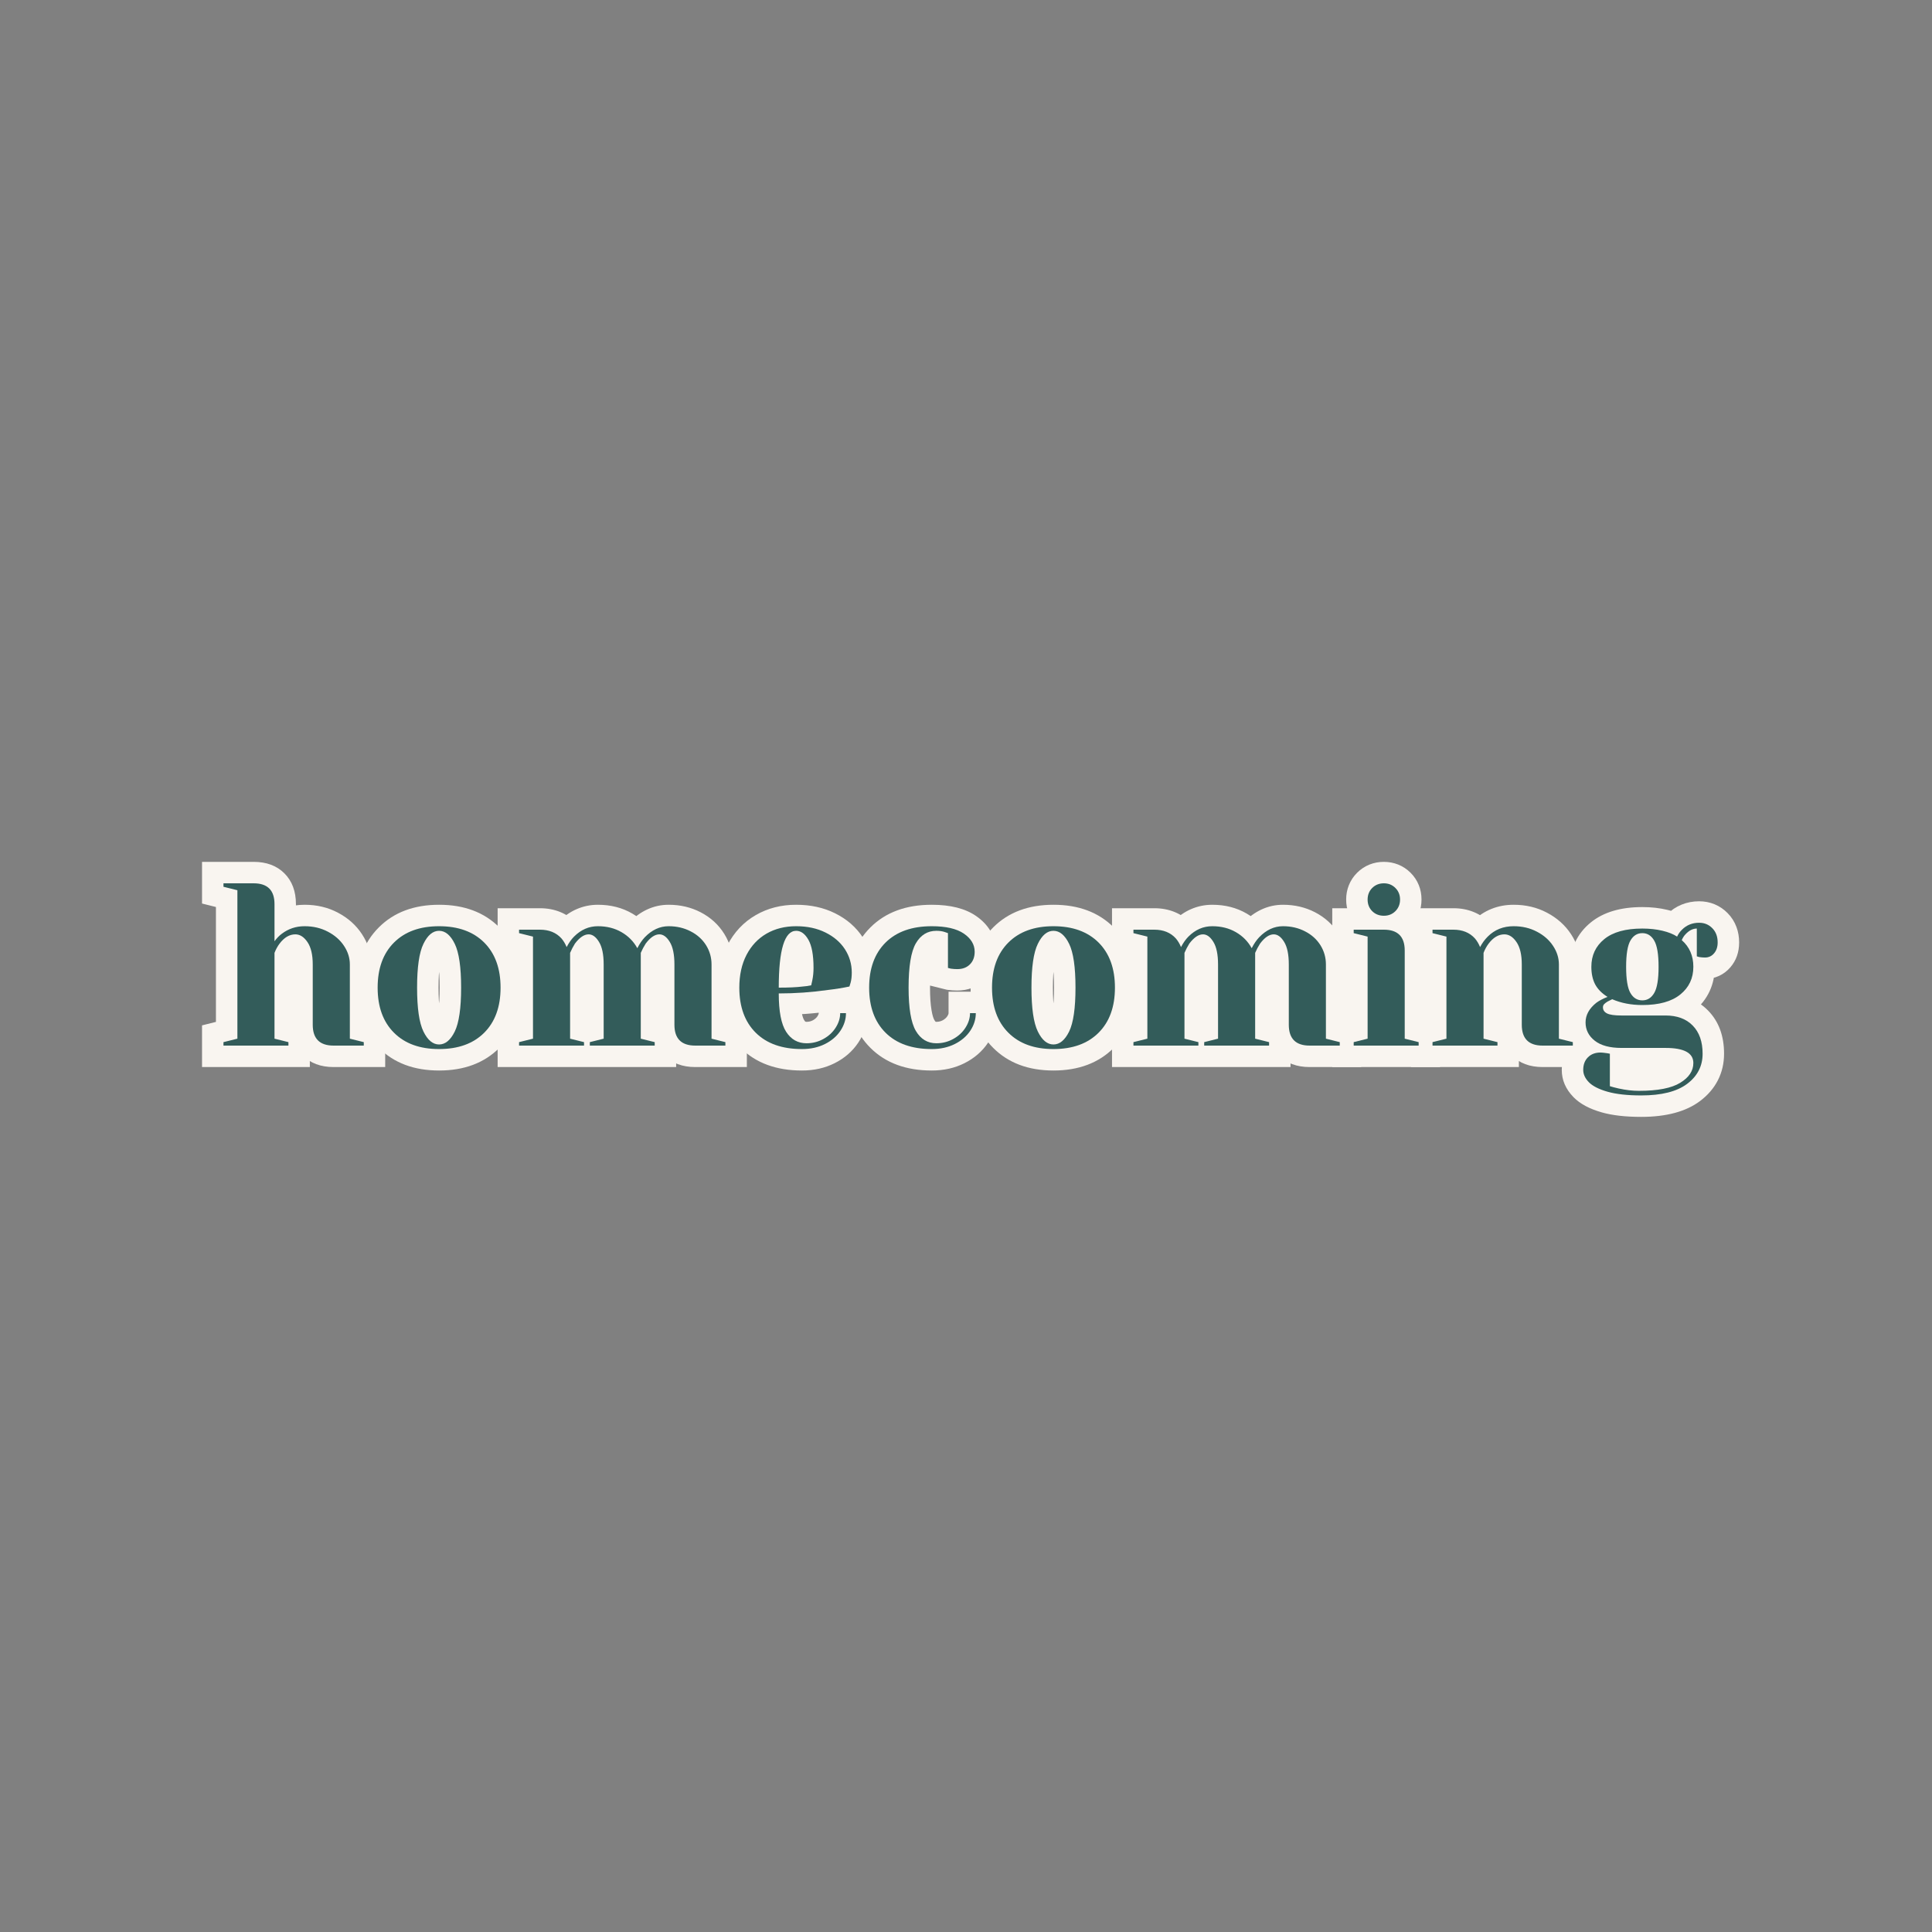 <svg xmlns="http://www.w3.org/2000/svg" xmlns:xlink="http://www.w3.org/1999/xlink" width="500" zoomAndPan="magnify" viewBox="0 0 375 375" height="500" preserveAspectRatio="xMidYMid meet" version="1.0"><rect x="0" y="0" width="375" height="375" fill="#808080" stroke="none"/><defs><g/></defs><g fill="#f9f5f0" fill-opacity="1"><g transform="translate(41.578, 202.95)"><g><path d="M 0.789 -4.715 L 3.492 -5.387 L 4.5 -1.352 L 0.336 -1.352 L 0.336 -30.148 L 4.5 -30.148 L 3.492 -26.113 L -2.363 -27.574 L -2.363 -35.664 L 7.648 -35.664 C 10.148 -35.664 12.145 -34.918 13.629 -33.43 C 15.117 -31.941 15.863 -29.949 15.863 -27.449 L 15.863 -20.25 L 11.699 -20.25 L 8.371 -22.746 C 9.059 -23.664 9.801 -24.422 10.598 -25.02 C 12.609 -26.566 14.93 -27.336 17.551 -27.336 C 19.918 -27.336 22.074 -26.824 24.016 -25.797 C 25.98 -24.762 27.535 -23.375 28.676 -21.637 C 29.883 -19.805 30.488 -17.84 30.488 -15.75 L 30.488 -1.352 L 26.324 -1.352 L 27.336 -5.387 L 33.188 -3.926 L 33.188 4.164 L 23.176 4.164 C 20.676 4.164 18.684 3.418 17.195 1.93 C 15.707 0.441 14.961 -1.551 14.961 -4.051 L 14.961 -15.75 C 14.961 -16.375 14.914 -16.895 14.816 -17.309 C 14.766 -17.535 14.711 -17.691 14.656 -17.773 C 14.629 -17.816 14.605 -17.844 14.598 -17.855 C 14.641 -17.809 14.699 -17.762 14.777 -17.715 C 15.066 -17.531 15.391 -17.438 15.75 -17.438 C 15.938 -17.438 16.098 -17.48 16.242 -17.562 C 16.254 -17.57 16.262 -17.574 16.266 -17.578 C 16.258 -17.574 16.25 -17.562 16.234 -17.551 C 16.172 -17.492 16.102 -17.41 16.02 -17.301 C 15.852 -17.082 15.703 -16.809 15.578 -16.484 L 11.699 -18 L 15.863 -18 L 15.863 -1.352 L 11.699 -1.352 L 12.711 -5.387 L 18.562 -3.926 L 18.562 4.164 L -2.363 4.164 L -2.363 -3.926 Z M 2.809 3.363 L 1.801 -0.676 L 5.961 -0.676 L 5.961 0 L 1.801 0 L 1.801 -4.164 L 14.398 -4.164 L 14.398 0 L 10.238 0 L 10.238 -0.676 L 14.398 -0.676 L 13.391 3.363 L 7.539 1.898 L 7.539 -18.785 L 7.824 -19.516 C 8.234 -20.57 8.75 -21.496 9.359 -22.297 C 10.145 -23.344 11.031 -24.156 12.02 -24.738 C 13.18 -25.422 14.426 -25.762 15.75 -25.762 C 17.012 -25.762 18.18 -25.418 19.254 -24.73 C 20.137 -24.168 20.906 -23.398 21.566 -22.414 C 22.715 -20.707 23.289 -18.484 23.289 -15.75 L 23.289 -4.051 C 23.289 -3.824 23.301 -3.672 23.328 -3.594 C 23.289 -3.711 23.207 -3.832 23.082 -3.957 C 22.957 -4.082 22.836 -4.164 22.719 -4.203 C 22.797 -4.176 22.949 -4.164 23.176 -4.164 L 29.023 -4.164 L 29.023 0 L 24.863 0 L 24.863 -0.676 L 29.023 -0.676 L 28.016 3.363 L 22.164 1.898 L 22.164 -15.75 C 22.164 -16.18 22.016 -16.617 21.723 -17.062 C 21.363 -17.605 20.832 -18.066 20.129 -18.438 C 19.402 -18.82 18.543 -19.012 17.551 -19.012 C 16.812 -19.012 16.16 -18.797 15.594 -18.359 C 15.43 -18.238 15.242 -18.035 15.031 -17.754 L 7.539 -7.762 L 7.539 -27.449 C 7.539 -27.676 7.523 -27.828 7.496 -27.906 C 7.535 -27.789 7.617 -27.668 7.746 -27.543 C 7.871 -27.418 7.992 -27.336 8.105 -27.297 C 8.027 -27.324 7.875 -27.336 7.648 -27.336 L 1.801 -27.336 L 1.801 -31.5 L 5.961 -31.5 L 5.961 -30.824 L 1.801 -30.824 L 2.809 -34.863 L 8.664 -33.398 L 8.664 1.898 Z M 2.809 3.363 "/></g></g></g><g fill="#f9f5f0" fill-opacity="1"><g transform="translate(71.503, 202.95)"><g><path d="M 13.727 4.836 C 8.855 4.836 4.957 3.375 2.027 0.445 C -0.898 -2.48 -2.363 -6.379 -2.363 -11.25 C -2.363 -16.121 -0.898 -20.02 2.027 -22.945 C 4.957 -25.875 8.855 -27.336 13.727 -27.336 C 18.594 -27.336 22.492 -25.875 25.422 -22.945 C 28.348 -20.02 29.812 -16.121 29.812 -11.25 C 29.812 -6.379 28.348 -2.48 25.422 0.445 C 22.492 3.375 18.594 4.836 13.727 4.836 Z M 13.727 -3.488 C 16.297 -3.488 18.23 -4.137 19.535 -5.441 C 20.836 -6.742 21.488 -8.68 21.488 -11.25 C 21.488 -13.82 20.836 -15.758 19.535 -17.059 C 18.23 -18.363 16.297 -19.012 13.727 -19.012 C 11.156 -19.012 9.219 -18.363 7.914 -17.059 C 6.613 -15.758 5.961 -13.82 5.961 -11.25 C 5.961 -8.68 6.613 -6.742 7.914 -5.441 C 9.219 -4.137 11.156 -3.488 13.727 -3.488 Z M 13.727 -4.387 C 13.324 -4.387 12.992 -4.277 12.727 -4.059 C 12.711 -4.043 12.699 -4.035 12.691 -4.027 C 12.707 -4.043 12.723 -4.066 12.746 -4.094 C 12.832 -4.215 12.926 -4.375 13.027 -4.578 C 13.246 -5.027 13.43 -5.746 13.57 -6.73 C 13.75 -7.949 13.836 -9.457 13.836 -11.25 C 13.836 -13.043 13.75 -14.551 13.57 -15.77 C 13.43 -16.754 13.246 -17.473 13.027 -17.922 C 12.926 -18.125 12.832 -18.285 12.746 -18.406 C 12.723 -18.434 12.707 -18.457 12.691 -18.473 C 12.699 -18.465 12.711 -18.457 12.727 -18.441 C 12.992 -18.223 13.324 -18.113 13.727 -18.113 C 14.125 -18.113 14.461 -18.223 14.723 -18.441 C 14.742 -18.457 14.754 -18.465 14.758 -18.473 C 14.746 -18.457 14.727 -18.434 14.703 -18.406 C 14.617 -18.285 14.523 -18.125 14.422 -17.922 C 14.203 -17.473 14.023 -16.754 13.879 -15.77 C 13.703 -14.551 13.613 -13.043 13.613 -11.25 C 13.613 -9.457 13.703 -7.949 13.879 -6.73 C 14.023 -5.746 14.203 -5.027 14.422 -4.578 C 14.523 -4.375 14.617 -4.215 14.703 -4.094 C 14.727 -4.066 14.746 -4.043 14.758 -4.027 C 14.754 -4.035 14.742 -4.043 14.723 -4.059 C 14.461 -4.277 14.125 -4.387 13.727 -4.387 Z M 13.727 3.938 C 12.125 3.938 10.684 3.406 9.406 2.348 C 8.445 1.551 7.625 0.465 6.953 -0.91 C 5.844 -3.168 5.289 -6.617 5.289 -11.25 C 5.289 -15.883 5.844 -19.332 6.953 -21.59 C 7.625 -22.965 8.445 -24.051 9.406 -24.848 C 10.684 -25.906 12.125 -26.438 13.727 -26.438 C 15.328 -26.438 16.766 -25.906 18.043 -24.848 C 19.004 -24.051 19.824 -22.965 20.5 -21.59 C 21.609 -19.332 22.164 -15.883 22.164 -11.25 C 22.164 -6.617 21.609 -3.168 20.5 -0.91 C 19.824 0.465 19.004 1.551 18.043 2.348 C 16.766 3.406 15.328 3.938 13.727 3.938 Z M 13.727 3.938 "/></g></g></g><g fill="#f9f5f0" fill-opacity="1"><g transform="translate(98.953, 202.95)"><g><path d="M 0.789 -4.715 L 3.492 -5.387 L 4.5 -1.352 L 0.336 -1.352 L 0.336 -21.148 L 4.5 -21.148 L 3.492 -17.113 L -2.363 -18.574 L -2.363 -26.664 L 5.852 -26.664 C 7.281 -26.664 8.598 -26.418 9.797 -25.926 C 11.086 -25.398 12.199 -24.613 13.137 -23.566 C 13.855 -22.738 14.434 -21.781 14.879 -20.699 L 11.023 -19.125 L 7.355 -21.09 C 8 -22.293 8.723 -23.293 9.523 -24.094 C 10.566 -25.141 11.715 -25.938 12.969 -26.484 C 14.273 -27.051 15.648 -27.336 17.102 -27.336 C 19.586 -27.336 21.812 -26.77 23.777 -25.629 C 25.77 -24.473 27.312 -22.895 28.402 -20.895 L 24.75 -18.898 L 21.055 -20.812 C 21.684 -22.027 22.387 -23.051 23.164 -23.875 C 24.227 -24.984 25.383 -25.828 26.625 -26.406 C 27.957 -27.027 29.355 -27.336 30.824 -27.336 C 33.09 -27.336 35.16 -26.852 37.035 -25.883 C 38.992 -24.867 40.523 -23.465 41.633 -21.676 C 42.754 -19.863 43.312 -17.891 43.312 -15.75 L 43.312 -1.352 L 39.148 -1.352 L 40.16 -5.387 L 46.012 -3.926 L 46.012 4.164 L 36 4.164 C 33.5 4.164 31.508 3.418 30.02 1.93 C 28.531 0.441 27.789 -1.551 27.789 -4.051 L 27.789 -15.75 C 27.789 -16.441 27.742 -17.02 27.648 -17.473 C 27.598 -17.723 27.547 -17.887 27.504 -17.957 C 27.477 -18.004 27.457 -18.031 27.449 -18.043 C 27.496 -17.984 27.566 -17.926 27.656 -17.859 C 28.047 -17.578 28.504 -17.438 29.023 -17.438 C 29.441 -17.438 29.781 -17.527 30.043 -17.703 C 30.055 -17.711 30.059 -17.715 30.062 -17.715 C 30.043 -17.703 30.023 -17.68 29.996 -17.656 C 29.91 -17.566 29.809 -17.449 29.699 -17.301 L 26.371 -19.801 L 29.891 -17.578 C 29.648 -17.195 29.434 -16.789 29.25 -16.359 L 25.426 -18 L 29.586 -18 L 29.586 -1.352 L 25.426 -1.352 L 26.434 -5.387 L 32.289 -3.926 L 32.289 4.164 L 11.363 4.164 L 11.363 -3.926 L 17.215 -5.387 L 18.227 -1.352 L 14.062 -1.352 L 14.062 -15.75 C 14.062 -16.441 14.016 -17.02 13.922 -17.473 C 13.871 -17.723 13.824 -17.887 13.781 -17.957 C 13.75 -18.004 13.73 -18.031 13.723 -18.043 C 13.773 -17.984 13.844 -17.926 13.93 -17.859 C 14.32 -17.578 14.777 -17.438 15.301 -17.438 C 15.719 -17.438 16.059 -17.527 16.32 -17.703 C 16.328 -17.711 16.336 -17.715 16.336 -17.715 C 16.32 -17.703 16.297 -17.68 16.273 -17.656 C 16.184 -17.566 16.086 -17.449 15.977 -17.301 L 12.645 -19.801 L 16.164 -17.578 C 15.922 -17.195 15.711 -16.789 15.527 -16.359 L 11.699 -18 L 15.863 -18 L 15.863 -1.352 L 11.699 -1.352 L 12.711 -5.387 L 18.562 -3.926 L 18.562 4.164 L -2.363 4.164 L -2.363 -3.926 Z M 2.809 3.363 L 1.801 -0.676 L 5.961 -0.676 L 5.961 0 L 1.801 0 L 1.801 -4.164 L 14.398 -4.164 L 14.398 0 L 10.238 0 L 10.238 -0.676 L 14.398 -0.676 L 13.391 3.363 L 7.539 1.898 L 7.539 -18.855 L 7.875 -19.641 C 8.23 -20.473 8.648 -21.266 9.125 -22.023 L 9.215 -22.164 L 9.316 -22.297 C 11.047 -24.609 13.043 -25.762 15.301 -25.762 C 16.574 -25.762 17.742 -25.379 18.805 -24.609 C 19.594 -24.043 20.281 -23.277 20.871 -22.32 C 21.883 -20.676 22.387 -18.484 22.387 -15.75 L 22.387 1.898 L 16.535 3.363 L 15.523 -0.676 L 19.688 -0.676 L 19.688 0 L 15.523 0 L 15.523 -4.164 L 28.125 -4.164 L 28.125 0 L 23.961 0 L 23.961 -0.676 L 28.125 -0.676 L 27.117 3.363 L 21.262 1.898 L 21.262 -18.855 L 21.598 -19.641 C 21.957 -20.473 22.371 -21.266 22.852 -22.023 L 22.941 -22.164 L 23.039 -22.297 C 24.773 -24.609 26.766 -25.762 29.023 -25.762 C 30.297 -25.762 31.465 -25.379 32.531 -24.609 C 33.316 -24.043 34.004 -23.277 34.594 -22.32 C 35.605 -20.676 36.113 -18.484 36.113 -15.75 L 36.113 -4.051 C 36.113 -3.824 36.125 -3.672 36.152 -3.594 C 36.113 -3.711 36.031 -3.832 35.906 -3.957 C 35.781 -4.082 35.66 -4.164 35.543 -4.203 C 35.625 -4.176 35.773 -4.164 36 -4.164 L 41.852 -4.164 L 41.852 0 L 37.688 0 L 37.688 -0.676 L 41.852 -0.676 L 40.84 3.363 L 34.988 1.898 L 34.988 -15.75 C 34.988 -16.312 34.844 -16.828 34.551 -17.297 C 34.25 -17.785 33.805 -18.18 33.207 -18.488 C 32.535 -18.836 31.738 -19.012 30.824 -19.012 C 30.301 -19.012 29.762 -18.727 29.215 -18.156 C 28.973 -17.902 28.719 -17.512 28.445 -16.988 L 24.848 -10.027 L 21.098 -16.906 C 20.746 -17.543 20.25 -18.051 19.602 -18.426 C 18.93 -18.816 18.094 -19.012 17.102 -19.012 C 16.809 -19.012 16.543 -18.961 16.301 -18.855 C 16.012 -18.727 15.711 -18.512 15.41 -18.207 C 15.188 -17.988 14.949 -17.637 14.695 -17.16 L 10.52 -9.367 L 7.172 -17.551 C 7.074 -17.785 6.996 -17.941 6.934 -18.016 C 6.848 -18.109 6.754 -18.176 6.648 -18.219 C 6.457 -18.297 6.191 -18.336 5.852 -18.336 L 1.801 -18.336 L 1.801 -22.5 L 5.961 -22.5 L 5.961 -21.824 L 1.801 -21.824 L 2.809 -25.863 L 8.664 -24.398 L 8.664 1.898 Z M 2.809 3.363 "/></g></g></g><g fill="#f9f5f0" fill-opacity="1"><g transform="translate(141.703, 202.95)"><g><path d="M 13.949 4.836 C 8.965 4.836 5.004 3.379 2.062 0.457 C -0.887 -2.473 -2.363 -6.375 -2.363 -11.25 C -2.363 -14.355 -1.742 -17.105 -0.504 -19.504 C 0.801 -22.027 2.637 -23.973 5.008 -25.34 C 7.316 -26.672 9.922 -27.336 12.824 -27.336 C 15.633 -27.336 18.148 -26.789 20.367 -25.691 C 22.684 -24.543 24.492 -22.965 25.789 -20.961 C 27.121 -18.906 27.789 -16.645 27.789 -14.176 C 27.789 -13.047 27.66 -12.031 27.41 -11.125 L 26.465 -7.91 L 24.027 -7.402 C 22.621 -7.105 21.105 -6.863 19.484 -6.668 L 18.988 -10.801 L 19.578 -6.68 C 16.234 -6.203 12.855 -5.961 9.449 -5.961 L 9.449 -10.125 L 13.613 -10.125 C 13.613 -8.652 13.707 -7.422 13.898 -6.441 C 14.035 -5.73 14.199 -5.227 14.387 -4.938 C 14.492 -4.77 14.578 -4.668 14.641 -4.637 C 14.668 -4.621 14.738 -4.613 14.852 -4.613 C 15.305 -4.613 15.723 -4.719 16.102 -4.926 C 16.488 -5.141 16.785 -5.41 16.992 -5.73 C 17.137 -5.961 17.211 -6.152 17.211 -6.301 L 17.211 -10.461 L 26.664 -10.461 L 26.664 -6.301 C 26.664 -4.262 26.07 -2.352 24.883 -0.57 C 23.754 1.121 22.215 2.457 20.266 3.43 C 18.391 4.367 16.285 4.836 13.949 4.836 Z M 13.949 -3.488 C 14.977 -3.488 15.84 -3.664 16.543 -4.016 C 17.176 -4.332 17.645 -4.723 17.957 -5.188 C 18.211 -5.57 18.336 -5.941 18.336 -6.301 L 22.5 -6.301 L 22.5 -2.137 L 21.375 -2.137 L 21.375 -6.301 L 25.539 -6.301 C 25.539 -4.527 25.027 -2.844 24.004 -1.246 C 23.039 0.262 21.746 1.465 20.125 2.359 C 18.492 3.262 16.734 3.711 14.852 3.711 C 13.281 3.711 11.852 3.348 10.559 2.621 C 9.301 1.914 8.246 0.902 7.395 -0.418 C 6.621 -1.613 6.066 -3.094 5.723 -4.863 C 5.434 -6.363 5.289 -8.121 5.289 -10.125 L 5.289 -14.289 L 9.449 -14.289 C 12.461 -14.289 15.445 -14.5 18.402 -14.922 L 18.449 -14.926 L 18.492 -14.934 C 19.875 -15.098 21.148 -15.305 22.32 -15.551 L 23.176 -11.477 L 19.18 -12.648 L 19.391 -13.355 C 19.438 -13.531 19.461 -13.805 19.461 -14.176 C 19.461 -15.004 19.242 -15.758 18.805 -16.434 C 18.336 -17.16 17.621 -17.758 16.668 -18.23 C 15.617 -18.75 14.336 -19.012 12.824 -19.012 C 11.406 -19.012 10.188 -18.719 9.168 -18.129 C 8.207 -17.574 7.449 -16.762 6.895 -15.684 C 6.273 -14.484 5.961 -13.004 5.961 -11.25 C 5.961 -8.684 6.617 -6.754 7.93 -5.453 C 9.246 -4.141 11.254 -3.488 13.949 -3.488 Z M 9.449 -15.414 C 11.195 -15.414 12.586 -15.477 13.613 -15.605 L 13.75 -15.621 L 13.887 -15.629 C 14.188 -15.648 14.523 -15.695 14.891 -15.773 L 15.75 -11.699 L 11.668 -12.516 C 11.707 -12.711 11.793 -13.086 11.922 -13.645 L 15.977 -12.691 L 11.895 -13.508 C 11.988 -13.988 12.039 -14.512 12.039 -15.074 C 12.039 -16.07 11.977 -16.902 11.855 -17.566 C 11.777 -18.012 11.691 -18.312 11.598 -18.477 C 11.555 -18.551 11.523 -18.598 11.504 -18.625 C 11.539 -18.578 11.598 -18.531 11.672 -18.473 C 12.004 -18.234 12.387 -18.113 12.824 -18.113 C 13.16 -18.113 13.484 -18.184 13.793 -18.332 C 14.047 -18.449 14.254 -18.594 14.414 -18.77 C 14.449 -18.809 14.477 -18.844 14.496 -18.875 C 14.496 -18.867 14.488 -18.855 14.477 -18.832 C 14.41 -18.703 14.344 -18.527 14.273 -18.301 C 13.832 -16.859 13.613 -14.508 13.613 -11.25 L 9.449 -11.25 Z M 9.449 -7.086 L 5.289 -7.086 L 5.289 -11.25 C 5.289 -15.34 5.629 -18.504 6.312 -20.738 C 6.777 -22.258 7.434 -23.48 8.281 -24.402 C 8.867 -25.035 9.527 -25.527 10.273 -25.875 C 11.078 -26.25 11.93 -26.438 12.824 -26.438 C 14.191 -26.438 15.438 -26.027 16.566 -25.211 C 17.445 -24.57 18.199 -23.703 18.824 -22.609 C 19.852 -20.812 20.363 -18.301 20.363 -15.074 C 20.363 -13.961 20.262 -12.895 20.059 -11.875 L 20.043 -11.805 L 20.027 -11.738 C 19.918 -11.273 19.852 -10.988 19.832 -10.883 L 19.293 -8.191 L 16.609 -7.625 C 15.836 -7.465 15.09 -7.363 14.375 -7.32 L 14.129 -11.477 L 14.645 -7.344 C 13.273 -7.172 11.543 -7.086 9.449 -7.086 Z M 9.449 -7.086 "/></g></g></g><g fill="#f9f5f0" fill-opacity="1"><g transform="translate(166.903, 202.95)"><g><path d="M 13.949 4.836 C 8.965 4.836 5.004 3.379 2.062 0.457 C -0.887 -2.473 -2.363 -6.375 -2.363 -11.25 C -2.363 -16.125 -0.887 -20.027 2.062 -22.957 C 5.004 -25.879 8.965 -27.336 13.949 -27.336 C 17.574 -27.336 20.438 -26.613 22.543 -25.164 C 23.738 -24.34 24.668 -23.375 25.328 -22.27 C 26.066 -21.027 26.438 -19.68 26.438 -18.227 C 26.438 -17.211 26.273 -16.262 25.941 -15.383 C 25.574 -14.41 25.027 -13.562 24.297 -12.828 C 23.562 -12.098 22.715 -11.551 21.742 -11.184 C 20.863 -10.852 19.914 -10.688 18.898 -10.688 C 18.281 -10.688 17.668 -10.73 17.051 -10.82 L 16.84 -10.852 L 12.938 -11.824 L 12.938 -21.824 L 17.102 -21.824 L 15.699 -17.906 L 15.07 -18.129 L 15.156 -18.098 C 15.074 -18.105 14.973 -18.113 14.852 -18.113 C 14.785 -18.113 14.738 -18.109 14.711 -18.102 C 14.719 -18.102 14.73 -18.109 14.738 -18.113 C 14.676 -18.074 14.582 -17.953 14.465 -17.746 C 14.25 -17.379 14.062 -16.73 13.91 -15.805 C 13.711 -14.594 13.613 -13.078 13.613 -11.25 C 13.613 -9.488 13.711 -8.023 13.91 -6.852 C 14.059 -5.957 14.242 -5.332 14.453 -4.969 C 14.57 -4.77 14.66 -4.652 14.727 -4.613 C 14.715 -4.621 14.707 -4.625 14.703 -4.625 C 14.734 -4.617 14.781 -4.613 14.852 -4.613 C 15.305 -4.613 15.723 -4.719 16.102 -4.926 C 16.488 -5.141 16.785 -5.41 16.992 -5.73 C 17.137 -5.961 17.211 -6.152 17.211 -6.301 L 17.211 -10.461 L 26.664 -10.461 L 26.664 -6.301 C 26.664 -4.262 26.07 -2.352 24.883 -0.57 C 23.754 1.121 22.215 2.457 20.266 3.43 C 18.391 4.367 16.285 4.836 13.949 4.836 Z M 13.949 -3.488 C 14.977 -3.488 15.84 -3.664 16.543 -4.016 C 17.176 -4.332 17.645 -4.723 17.957 -5.188 C 18.211 -5.57 18.336 -5.941 18.336 -6.301 L 22.5 -6.301 L 22.5 -2.137 L 21.375 -2.137 L 21.375 -6.301 L 25.539 -6.301 C 25.539 -4.527 25.027 -2.844 24.004 -1.246 C 23.039 0.262 21.746 1.465 20.125 2.359 C 18.492 3.262 16.734 3.711 14.852 3.711 C 13.223 3.711 11.746 3.312 10.418 2.512 C 9.156 1.746 8.109 0.66 7.281 -0.746 C 6.547 -1.988 6.02 -3.562 5.699 -5.465 C 5.426 -7.094 5.289 -9.023 5.289 -11.25 C 5.289 -13.531 5.426 -15.5 5.699 -17.16 C 6.016 -19.098 6.543 -20.691 7.273 -21.941 C 8.098 -23.359 9.141 -24.449 10.402 -25.223 C 11.734 -26.031 13.215 -26.438 14.852 -26.438 C 15.93 -26.438 16.938 -26.281 17.871 -25.969 L 21.262 -24.758 L 21.262 -15.074 L 17.102 -15.074 L 18.109 -19.113 L 18.648 -18.977 L 17.641 -14.941 L 18.23 -19.062 C 18.453 -19.027 18.676 -19.012 18.898 -19.012 C 18.918 -19.012 18.934 -19.012 18.945 -19.016 L 18.941 -19.012 C 18.902 -19.008 18.859 -18.996 18.812 -18.977 C 18.66 -18.918 18.527 -18.832 18.41 -18.715 C 18.293 -18.598 18.207 -18.465 18.148 -18.312 C 18.129 -18.266 18.117 -18.223 18.113 -18.184 L 18.109 -18.18 C 18.113 -18.191 18.113 -18.207 18.113 -18.227 C 18.113 -18.152 18.133 -18.078 18.176 -18.008 C 18.137 -18.07 18.02 -18.168 17.824 -18.305 C 17.559 -18.488 17.164 -18.637 16.641 -18.758 C 15.91 -18.93 15.012 -19.012 13.949 -19.012 C 11.254 -19.012 9.246 -18.359 7.93 -17.047 C 6.617 -15.746 5.961 -13.816 5.961 -11.25 C 5.961 -8.684 6.617 -6.754 7.93 -5.453 C 9.246 -4.141 11.254 -3.488 13.949 -3.488 Z M 13.949 -3.488 "/></g></g></g><g fill="#f9f5f0" fill-opacity="1"><g transform="translate(190.753, 202.95)"><g><path d="M 13.727 4.836 C 8.855 4.836 4.957 3.375 2.027 0.445 C -0.898 -2.48 -2.363 -6.379 -2.363 -11.25 C -2.363 -16.121 -0.898 -20.02 2.027 -22.945 C 4.957 -25.875 8.855 -27.336 13.727 -27.336 C 18.594 -27.336 22.492 -25.875 25.422 -22.945 C 28.348 -20.02 29.812 -16.121 29.812 -11.25 C 29.812 -6.379 28.348 -2.48 25.422 0.445 C 22.492 3.375 18.594 4.836 13.727 4.836 Z M 13.727 -3.488 C 16.297 -3.488 18.23 -4.137 19.535 -5.441 C 20.836 -6.742 21.488 -8.68 21.488 -11.25 C 21.488 -13.82 20.836 -15.758 19.535 -17.059 C 18.23 -18.363 16.297 -19.012 13.727 -19.012 C 11.156 -19.012 9.219 -18.363 7.914 -17.059 C 6.613 -15.758 5.961 -13.82 5.961 -11.25 C 5.961 -8.68 6.613 -6.742 7.914 -5.441 C 9.219 -4.137 11.156 -3.488 13.727 -3.488 Z M 13.727 -4.387 C 13.324 -4.387 12.992 -4.277 12.727 -4.059 C 12.711 -4.043 12.699 -4.035 12.691 -4.027 C 12.707 -4.043 12.723 -4.066 12.746 -4.094 C 12.832 -4.215 12.926 -4.375 13.027 -4.578 C 13.246 -5.027 13.43 -5.746 13.57 -6.73 C 13.75 -7.949 13.836 -9.457 13.836 -11.25 C 13.836 -13.043 13.75 -14.551 13.57 -15.77 C 13.43 -16.754 13.246 -17.473 13.027 -17.922 C 12.926 -18.125 12.832 -18.285 12.746 -18.406 C 12.723 -18.434 12.707 -18.457 12.691 -18.473 C 12.699 -18.465 12.711 -18.457 12.727 -18.441 C 12.992 -18.223 13.324 -18.113 13.727 -18.113 C 14.125 -18.113 14.461 -18.223 14.723 -18.441 C 14.742 -18.457 14.754 -18.465 14.758 -18.473 C 14.746 -18.457 14.727 -18.434 14.703 -18.406 C 14.617 -18.285 14.523 -18.125 14.422 -17.922 C 14.203 -17.473 14.023 -16.754 13.879 -15.77 C 13.703 -14.551 13.613 -13.043 13.613 -11.25 C 13.613 -9.457 13.703 -7.949 13.879 -6.73 C 14.023 -5.746 14.203 -5.027 14.422 -4.578 C 14.523 -4.375 14.617 -4.215 14.703 -4.094 C 14.727 -4.066 14.746 -4.043 14.758 -4.027 C 14.754 -4.035 14.742 -4.043 14.723 -4.059 C 14.461 -4.277 14.125 -4.387 13.727 -4.387 Z M 13.727 3.938 C 12.125 3.938 10.684 3.406 9.406 2.348 C 8.445 1.551 7.625 0.465 6.953 -0.91 C 5.844 -3.168 5.289 -6.617 5.289 -11.25 C 5.289 -15.883 5.844 -19.332 6.953 -21.59 C 7.625 -22.965 8.445 -24.051 9.406 -24.848 C 10.684 -25.906 12.125 -26.438 13.727 -26.438 C 15.328 -26.438 16.766 -25.906 18.043 -24.848 C 19.004 -24.051 19.824 -22.965 20.5 -21.59 C 21.609 -19.332 22.164 -15.883 22.164 -11.25 C 22.164 -6.617 21.609 -3.168 20.5 -0.91 C 19.824 0.465 19.004 1.551 18.043 2.348 C 16.766 3.406 15.328 3.938 13.727 3.938 Z M 13.727 3.938 "/></g></g></g><g fill="#f9f5f0" fill-opacity="1"><g transform="translate(218.203, 202.95)"><g><path d="M 0.789 -4.715 L 3.492 -5.387 L 4.5 -1.352 L 0.336 -1.352 L 0.336 -21.148 L 4.5 -21.148 L 3.492 -17.113 L -2.363 -18.574 L -2.363 -26.664 L 5.852 -26.664 C 7.281 -26.664 8.598 -26.418 9.797 -25.926 C 11.086 -25.398 12.199 -24.613 13.137 -23.566 C 13.855 -22.738 14.434 -21.781 14.879 -20.699 L 11.023 -19.125 L 7.355 -21.09 C 8 -22.293 8.723 -23.293 9.523 -24.094 C 10.566 -25.141 11.715 -25.938 12.969 -26.484 C 14.273 -27.051 15.648 -27.336 17.102 -27.336 C 19.586 -27.336 21.812 -26.77 23.777 -25.629 C 25.77 -24.473 27.312 -22.895 28.402 -20.895 L 24.75 -18.898 L 21.055 -20.812 C 21.684 -22.027 22.387 -23.051 23.164 -23.875 C 24.227 -24.984 25.383 -25.828 26.625 -26.406 C 27.957 -27.027 29.355 -27.336 30.824 -27.336 C 33.09 -27.336 35.16 -26.852 37.035 -25.883 C 38.992 -24.867 40.523 -23.465 41.633 -21.676 C 42.754 -19.863 43.312 -17.891 43.312 -15.75 L 43.312 -1.352 L 39.148 -1.352 L 40.16 -5.387 L 46.012 -3.926 L 46.012 4.164 L 36 4.164 C 33.5 4.164 31.508 3.418 30.02 1.93 C 28.531 0.441 27.789 -1.551 27.789 -4.051 L 27.789 -15.75 C 27.789 -16.441 27.742 -17.02 27.648 -17.473 C 27.598 -17.723 27.547 -17.887 27.504 -17.957 C 27.477 -18.004 27.457 -18.031 27.449 -18.043 C 27.496 -17.984 27.566 -17.926 27.656 -17.859 C 28.047 -17.578 28.504 -17.438 29.023 -17.438 C 29.441 -17.438 29.781 -17.527 30.043 -17.703 C 30.055 -17.711 30.059 -17.715 30.062 -17.715 C 30.043 -17.703 30.023 -17.68 29.996 -17.656 C 29.91 -17.566 29.809 -17.449 29.699 -17.301 L 26.371 -19.801 L 29.891 -17.578 C 29.648 -17.195 29.434 -16.789 29.25 -16.359 L 25.426 -18 L 29.586 -18 L 29.586 -1.352 L 25.426 -1.352 L 26.434 -5.387 L 32.289 -3.926 L 32.289 4.164 L 11.363 4.164 L 11.363 -3.926 L 17.215 -5.387 L 18.227 -1.352 L 14.062 -1.352 L 14.062 -15.75 C 14.062 -16.441 14.016 -17.02 13.922 -17.473 C 13.871 -17.723 13.824 -17.887 13.781 -17.957 C 13.75 -18.004 13.73 -18.031 13.723 -18.043 C 13.773 -17.984 13.844 -17.926 13.93 -17.859 C 14.32 -17.578 14.777 -17.438 15.301 -17.438 C 15.719 -17.438 16.059 -17.527 16.32 -17.703 C 16.328 -17.711 16.336 -17.715 16.336 -17.715 C 16.32 -17.703 16.297 -17.68 16.273 -17.656 C 16.184 -17.566 16.086 -17.449 15.977 -17.301 L 12.645 -19.801 L 16.164 -17.578 C 15.922 -17.195 15.711 -16.789 15.527 -16.359 L 11.699 -18 L 15.863 -18 L 15.863 -1.352 L 11.699 -1.352 L 12.711 -5.387 L 18.562 -3.926 L 18.562 4.164 L -2.363 4.164 L -2.363 -3.926 Z M 2.809 3.363 L 1.801 -0.676 L 5.961 -0.676 L 5.961 0 L 1.801 0 L 1.801 -4.164 L 14.398 -4.164 L 14.398 0 L 10.238 0 L 10.238 -0.676 L 14.398 -0.676 L 13.391 3.363 L 7.539 1.898 L 7.539 -18.855 L 7.875 -19.641 C 8.23 -20.473 8.648 -21.266 9.125 -22.023 L 9.215 -22.164 L 9.316 -22.297 C 11.047 -24.609 13.043 -25.762 15.301 -25.762 C 16.574 -25.762 17.742 -25.379 18.805 -24.609 C 19.594 -24.043 20.281 -23.277 20.871 -22.32 C 21.883 -20.676 22.387 -18.484 22.387 -15.75 L 22.387 1.898 L 16.535 3.363 L 15.523 -0.676 L 19.688 -0.676 L 19.688 0 L 15.523 0 L 15.523 -4.164 L 28.125 -4.164 L 28.125 0 L 23.961 0 L 23.961 -0.676 L 28.125 -0.676 L 27.117 3.363 L 21.262 1.898 L 21.262 -18.855 L 21.598 -19.641 C 21.957 -20.473 22.371 -21.266 22.852 -22.023 L 22.941 -22.164 L 23.039 -22.297 C 24.773 -24.609 26.766 -25.762 29.023 -25.762 C 30.297 -25.762 31.465 -25.379 32.531 -24.609 C 33.316 -24.043 34.004 -23.277 34.594 -22.32 C 35.605 -20.676 36.113 -18.484 36.113 -15.75 L 36.113 -4.051 C 36.113 -3.824 36.125 -3.672 36.152 -3.594 C 36.113 -3.711 36.031 -3.832 35.906 -3.957 C 35.781 -4.082 35.66 -4.164 35.543 -4.203 C 35.625 -4.176 35.773 -4.164 36 -4.164 L 41.852 -4.164 L 41.852 0 L 37.688 0 L 37.688 -0.676 L 41.852 -0.676 L 40.84 3.363 L 34.988 1.898 L 34.988 -15.75 C 34.988 -16.312 34.844 -16.828 34.551 -17.297 C 34.25 -17.785 33.805 -18.18 33.207 -18.488 C 32.535 -18.836 31.738 -19.012 30.824 -19.012 C 30.301 -19.012 29.762 -18.727 29.215 -18.156 C 28.973 -17.902 28.719 -17.512 28.445 -16.988 L 24.848 -10.027 L 21.098 -16.906 C 20.746 -17.543 20.25 -18.051 19.602 -18.426 C 18.93 -18.816 18.094 -19.012 17.102 -19.012 C 16.809 -19.012 16.543 -18.961 16.301 -18.855 C 16.012 -18.727 15.711 -18.512 15.41 -18.207 C 15.188 -17.988 14.949 -17.637 14.695 -17.16 L 10.52 -9.367 L 7.172 -17.551 C 7.074 -17.785 6.996 -17.941 6.934 -18.016 C 6.848 -18.109 6.754 -18.176 6.648 -18.219 C 6.457 -18.297 6.191 -18.336 5.852 -18.336 L 1.801 -18.336 L 1.801 -22.5 L 5.961 -22.5 L 5.961 -21.824 L 1.801 -21.824 L 2.809 -25.863 L 8.664 -24.398 L 8.664 1.898 Z M 2.809 3.363 "/></g></g></g><g fill="#f9f5f0" fill-opacity="1"><g transform="translate(260.953, 202.95)"><g><path d="M 0.789 -4.715 L 3.492 -5.387 L 4.5 -1.352 L 0.336 -1.352 L 0.336 -21.148 L 4.5 -21.148 L 3.492 -17.113 L -2.363 -18.574 L -2.363 -26.664 L 7.648 -26.664 C 10.148 -26.664 12.145 -25.918 13.629 -24.43 C 15.117 -22.941 15.863 -20.949 15.863 -18.449 L 15.863 -1.352 L 11.699 -1.352 L 12.711 -5.387 L 18.562 -3.926 L 18.562 4.164 L -2.363 4.164 L -2.363 -3.926 Z M 2.809 3.363 L 1.801 -0.676 L 5.961 -0.676 L 5.961 0 L 1.801 0 L 1.801 -4.164 L 14.398 -4.164 L 14.398 0 L 10.238 0 L 10.238 -0.676 L 14.398 -0.676 L 13.391 3.363 L 7.539 1.898 L 7.539 -18.449 C 7.539 -18.676 7.523 -18.828 7.496 -18.906 C 7.535 -18.789 7.617 -18.668 7.746 -18.543 C 7.871 -18.418 7.992 -18.336 8.105 -18.297 C 8.027 -18.324 7.875 -18.336 7.648 -18.336 L 1.801 -18.336 L 1.801 -22.5 L 5.961 -22.5 L 5.961 -21.824 L 1.801 -21.824 L 2.809 -25.863 L 8.664 -24.398 L 8.664 1.898 Z M 7.648 -21.039 C 6.664 -21.039 5.738 -21.211 4.867 -21.559 C 3.961 -21.922 3.16 -22.453 2.457 -23.156 C 1.754 -23.859 1.223 -24.664 0.859 -25.566 C 0.512 -26.438 0.336 -27.367 0.336 -28.352 C 0.336 -29.336 0.512 -30.262 0.859 -31.133 C 1.223 -32.039 1.754 -32.84 2.457 -33.543 C 3.16 -34.246 3.961 -34.777 4.867 -35.141 C 5.738 -35.488 6.664 -35.664 7.648 -35.664 C 8.633 -35.664 9.562 -35.488 10.434 -35.141 C 11.336 -34.777 12.141 -34.246 12.844 -33.543 C 13.547 -32.84 14.078 -32.039 14.441 -31.133 C 14.789 -30.262 14.961 -29.336 14.961 -28.352 C 14.961 -27.367 14.789 -26.438 14.441 -25.566 C 14.078 -24.664 13.547 -23.859 12.844 -23.156 C 12.141 -22.453 11.336 -21.922 10.434 -21.559 C 9.562 -21.211 8.633 -21.039 7.648 -21.039 Z M 7.648 -29.363 C 7.566 -29.363 7.461 -29.34 7.34 -29.289 C 7.188 -29.227 7.059 -29.145 6.957 -29.043 C 6.855 -28.941 6.773 -28.812 6.711 -28.66 C 6.66 -28.539 6.637 -28.434 6.637 -28.352 C 6.637 -28.266 6.66 -28.164 6.711 -28.043 C 6.773 -27.887 6.855 -27.758 6.957 -27.656 C 7.059 -27.555 7.188 -27.473 7.34 -27.41 C 7.461 -27.363 7.566 -27.336 7.648 -27.336 C 7.734 -27.336 7.836 -27.363 7.957 -27.41 C 8.113 -27.473 8.242 -27.555 8.344 -27.656 C 8.445 -27.758 8.527 -27.887 8.59 -28.043 C 8.637 -28.164 8.664 -28.266 8.664 -28.352 C 8.664 -28.434 8.637 -28.539 8.59 -28.66 C 8.527 -28.812 8.445 -28.941 8.344 -29.043 C 8.242 -29.145 8.113 -29.227 7.957 -29.289 C 7.836 -29.34 7.734 -29.363 7.648 -29.363 Z M 7.648 -29.363 "/></g></g></g><g fill="#f9f5f0" fill-opacity="1"><g transform="translate(276.253, 202.95)"><g><path d="M 0.789 -4.715 L 3.492 -5.387 L 4.5 -1.352 L 0.336 -1.352 L 0.336 -21.148 L 4.5 -21.148 L 3.492 -17.113 L -2.363 -18.574 L -2.363 -26.664 L 5.852 -26.664 C 7.281 -26.664 8.598 -26.418 9.797 -25.926 C 11.086 -25.398 12.199 -24.613 13.137 -23.566 C 13.855 -22.738 14.434 -21.781 14.879 -20.699 L 11.023 -19.125 L 7.359 -21.098 C 7.973 -22.238 8.707 -23.234 9.566 -24.094 C 10.645 -25.168 11.863 -25.98 13.23 -26.531 C 14.57 -27.07 16.008 -27.336 17.551 -27.336 C 19.918 -27.336 22.074 -26.824 24.016 -25.797 C 25.98 -24.762 27.535 -23.375 28.676 -21.637 C 29.883 -19.805 30.488 -17.84 30.488 -15.75 L 30.488 -1.352 L 26.324 -1.352 L 27.336 -5.387 L 33.188 -3.926 L 33.188 4.164 L 23.176 4.164 C 20.676 4.164 18.684 3.418 17.195 1.93 C 15.707 0.441 14.961 -1.551 14.961 -4.051 L 14.961 -15.75 C 14.961 -16.375 14.914 -16.895 14.816 -17.309 C 14.766 -17.535 14.711 -17.691 14.656 -17.773 C 14.629 -17.816 14.605 -17.844 14.598 -17.855 C 14.641 -17.809 14.699 -17.762 14.777 -17.715 C 15.066 -17.531 15.391 -17.438 15.75 -17.438 C 15.938 -17.438 16.098 -17.48 16.242 -17.562 C 16.254 -17.57 16.262 -17.574 16.266 -17.578 C 16.258 -17.574 16.25 -17.562 16.234 -17.551 C 16.172 -17.492 16.102 -17.41 16.02 -17.301 C 15.852 -17.082 15.703 -16.809 15.578 -16.484 L 11.699 -18 L 15.863 -18 L 15.863 -1.352 L 11.699 -1.352 L 12.711 -5.387 L 18.562 -3.926 L 18.562 4.164 L -2.363 4.164 L -2.363 -3.926 Z M 2.809 3.363 L 1.801 -0.676 L 5.961 -0.676 L 5.961 0 L 1.801 0 L 1.801 -4.164 L 14.398 -4.164 L 14.398 0 L 10.238 0 L 10.238 -0.676 L 14.398 -0.676 L 13.391 3.363 L 7.539 1.898 L 7.539 -18.785 L 7.824 -19.516 C 8.234 -20.57 8.75 -21.496 9.359 -22.297 C 10.145 -23.344 11.031 -24.156 12.02 -24.738 C 13.18 -25.422 14.426 -25.762 15.75 -25.762 C 17.012 -25.762 18.18 -25.418 19.254 -24.73 C 20.137 -24.168 20.906 -23.398 21.566 -22.414 C 22.715 -20.707 23.289 -18.484 23.289 -15.75 L 23.289 -4.051 C 23.289 -3.824 23.301 -3.672 23.328 -3.594 C 23.289 -3.711 23.207 -3.832 23.082 -3.957 C 22.957 -4.082 22.836 -4.164 22.719 -4.203 C 22.797 -4.176 22.949 -4.164 23.176 -4.164 L 29.023 -4.164 L 29.023 0 L 24.863 0 L 24.863 -0.676 L 29.023 -0.676 L 28.016 3.363 L 22.164 1.898 L 22.164 -15.75 C 22.164 -16.18 22.016 -16.617 21.723 -17.062 C 21.363 -17.605 20.832 -18.066 20.129 -18.438 C 19.402 -18.82 18.543 -19.012 17.551 -19.012 C 17.082 -19.012 16.676 -18.945 16.336 -18.805 C 16.02 -18.68 15.727 -18.48 15.453 -18.207 C 15.172 -17.926 14.918 -17.574 14.691 -17.152 L 10.512 -9.391 L 7.172 -17.551 C 7.074 -17.785 6.996 -17.941 6.934 -18.016 C 6.848 -18.109 6.754 -18.176 6.648 -18.219 C 6.457 -18.297 6.191 -18.336 5.852 -18.336 L 1.801 -18.336 L 1.801 -22.5 L 5.961 -22.5 L 5.961 -21.824 L 1.801 -21.824 L 2.809 -25.863 L 8.664 -24.398 L 8.664 1.898 Z M 2.809 3.363 "/></g></g></g><g fill="#f9f5f0" fill-opacity="1"><g transform="translate(306.178, 202.95)"><g><path d="M 12.375 13.836 C 9.316 13.836 6.762 13.543 4.707 12.957 C 2.32 12.277 0.504 11.297 -0.746 10.023 C -2.273 8.465 -3.039 6.699 -3.039 4.727 C -3.039 3.711 -2.871 2.762 -2.539 1.883 C -2.176 0.91 -1.629 0.062 -0.895 -0.672 C -0.164 -1.402 0.688 -1.949 1.656 -2.316 C 2.539 -2.648 3.484 -2.812 4.5 -2.812 C 4.938 -2.812 5.57 -2.754 6.395 -2.637 L 6.473 -2.625 L 10.461 -1.898 L 10.461 7.875 L 6.301 7.875 L 7.617 3.926 C 7.852 4.004 8.293 4.117 8.945 4.27 C 10 4.496 10.992 4.613 11.926 4.613 C 13.488 4.613 14.809 4.508 15.887 4.301 C 16.734 4.137 17.367 3.926 17.789 3.668 C 18.109 3.477 18.309 3.316 18.391 3.191 C 18.355 3.242 18.336 3.305 18.336 3.375 C 18.336 3.672 18.43 3.973 18.617 4.277 C 18.781 4.543 18.965 4.73 19.168 4.84 C 19.109 4.809 18.961 4.773 18.723 4.73 C 18.293 4.652 17.75 4.613 17.102 4.613 L 8.551 4.613 C 5.352 4.613 2.777 3.855 0.824 2.344 C -0.27 1.496 -1.105 0.5 -1.688 -0.652 C -2.289 -1.836 -2.586 -3.117 -2.586 -4.5 C -2.586 -5.938 -2.238 -7.285 -1.539 -8.551 C -0.914 -9.68 -0.031 -10.695 1.113 -11.594 L 1.168 -11.637 L 1.223 -11.676 C 2.098 -12.32 3.148 -12.879 4.375 -13.344 L 5.852 -9.449 L 3.652 -5.914 C 1.898 -7.004 0.602 -8.355 -0.246 -9.973 C -1.055 -11.52 -1.461 -13.297 -1.461 -15.301 C -1.461 -17.027 -1.121 -18.621 -0.438 -20.074 C 0.25 -21.547 1.262 -22.824 2.594 -23.906 C 5.039 -25.895 8.375 -26.887 12.602 -26.887 C 14.34 -26.887 15.961 -26.707 17.465 -26.344 C 19.129 -25.945 20.527 -25.367 21.66 -24.613 L 19.352 -21.148 L 15.582 -22.922 C 16.031 -23.871 16.621 -24.711 17.352 -25.441 C 18.199 -26.293 19.16 -26.934 20.238 -27.371 C 21.297 -27.797 22.426 -28.012 23.625 -28.012 C 24.684 -28.012 25.684 -27.82 26.617 -27.434 C 27.57 -27.039 28.422 -26.465 29.164 -25.703 C 29.922 -24.934 30.488 -24.039 30.863 -23.031 C 31.215 -22.098 31.387 -21.098 31.387 -20.023 C 31.387 -18.125 30.82 -16.516 29.684 -15.195 C 29.051 -14.461 28.312 -13.902 27.461 -13.516 C 26.617 -13.129 25.711 -12.938 24.75 -12.938 C 24.223 -12.938 23.652 -12.98 23.035 -13.07 L 22.727 -13.113 L 19.012 -14.227 L 19.012 -22.727 L 23.176 -22.727 L 23.176 -18.562 C 23.453 -18.562 23.703 -18.621 23.93 -18.734 C 23.992 -18.766 24.039 -18.797 24.074 -18.824 C 24.07 -18.82 24.055 -18.809 24.035 -18.781 L 23.977 -18.719 L 23.914 -18.656 C 23.992 -18.734 24.051 -18.805 24.094 -18.871 L 24.098 -18.875 C 24.086 -18.859 24.074 -18.836 24.062 -18.805 L 20.25 -20.477 L 23 -23.602 C 24.215 -22.531 25.133 -21.281 25.754 -19.852 C 26.359 -18.461 26.664 -16.941 26.664 -15.301 C 26.664 -13.57 26.32 -11.98 25.641 -10.523 C 24.949 -9.051 23.938 -7.773 22.605 -6.691 C 20.16 -4.707 16.824 -3.711 12.602 -3.711 C 9.867 -3.711 7.367 -4.199 5.102 -5.176 L 6.75 -9 L 8.613 -5.277 L 7.711 -4.828 L 5.852 -8.551 L 7.992 -4.98 L 7.988 -4.98 C 8.074 -5.047 8.164 -5.129 8.254 -5.234 C 8.828 -5.859 9.113 -6.594 9.113 -7.426 C 9.113 -8.016 8.941 -8.566 8.602 -9.074 C 8.332 -9.473 8.012 -9.766 7.641 -9.957 C 7.52 -10.02 7.41 -10.062 7.32 -10.09 C 7.332 -10.086 7.367 -10.078 7.426 -10.07 C 7.699 -10.031 8.074 -10.012 8.551 -10.012 L 17.102 -10.012 C 18.723 -10.012 20.207 -9.762 21.555 -9.266 C 23.02 -8.723 24.293 -7.898 25.363 -6.801 C 27.43 -4.688 28.461 -1.895 28.461 1.574 C 28.461 3.445 28.062 5.164 27.258 6.734 C 26.469 8.277 25.316 9.617 23.809 10.754 C 21.074 12.809 17.262 13.836 12.375 13.836 Z M 12.375 5.512 C 14.012 5.512 15.406 5.367 16.562 5.074 C 17.508 4.836 18.254 4.512 18.805 4.098 C 19.293 3.734 19.641 3.348 19.848 2.941 C 20.039 2.562 20.137 2.105 20.137 1.574 C 20.137 0.367 19.895 -0.488 19.41 -0.984 C 18.953 -1.453 18.18 -1.688 17.102 -1.688 L 8.551 -1.688 C 6.527 -1.688 4.957 -1.977 3.832 -2.555 C 2.938 -3.016 2.223 -3.641 1.695 -4.426 C 1.09 -5.324 0.789 -6.324 0.789 -7.426 C 0.789 -8.738 1.223 -9.875 2.094 -10.832 C 2.52 -11.301 3.059 -11.73 3.707 -12.121 L 3.844 -12.203 L 6.621 -13.59 L 8.398 -12.824 C 9.613 -12.301 11.012 -12.039 12.602 -12.039 C 14.855 -12.039 16.441 -12.41 17.355 -13.152 C 17.703 -13.434 17.949 -13.734 18.102 -14.059 C 18.258 -14.395 18.336 -14.809 18.336 -15.301 C 18.336 -15.789 18.266 -16.199 18.121 -16.531 C 17.992 -16.828 17.785 -17.098 17.5 -17.352 L 15.219 -19.359 L 16.438 -22.145 C 16.855 -23.102 17.387 -23.902 18.027 -24.543 L 20.969 -21.602 L 17.906 -24.418 C 18.59 -25.16 19.336 -25.738 20.148 -26.152 C 21.109 -26.641 22.117 -26.887 23.176 -26.887 L 27.336 -26.887 L 27.336 -17.324 L 23.176 -17.324 L 24.371 -21.312 L 24.82 -21.176 L 23.625 -17.191 L 24.215 -21.312 C 24.438 -21.277 24.617 -21.262 24.75 -21.262 C 24.508 -21.262 24.262 -21.207 24.008 -21.09 C 23.75 -20.973 23.539 -20.816 23.375 -20.625 C 23.246 -20.477 23.152 -20.32 23.098 -20.148 C 23.082 -20.098 23.07 -20.051 23.062 -20.012 C 23.062 -20.004 23.062 -20 23.062 -19.996 C 23.062 -20.004 23.062 -20.012 23.062 -20.023 C 23.062 -20.078 23.059 -20.121 23.055 -20.152 C 23.055 -20.148 23.059 -20.133 23.066 -20.113 C 23.102 -20.027 23.148 -19.949 23.215 -19.883 C 23.27 -19.828 23.344 -19.777 23.445 -19.738 C 23.523 -19.703 23.586 -19.688 23.625 -19.688 C 23.508 -19.688 23.418 -19.676 23.367 -19.656 C 23.332 -19.641 23.289 -19.609 23.238 -19.559 C 23.191 -19.508 23.148 -19.449 23.117 -19.379 L 21.059 -15.008 L 17.043 -17.688 C 16.73 -17.895 16.223 -18.082 15.52 -18.25 C 14.652 -18.457 13.68 -18.562 12.602 -18.562 C 10.344 -18.562 8.762 -18.191 7.844 -17.445 C 7.5 -17.164 7.25 -16.863 7.098 -16.543 C 6.941 -16.207 6.863 -15.793 6.863 -15.301 C 6.863 -14.664 6.953 -14.176 7.129 -13.832 C 7.273 -13.559 7.578 -13.277 8.047 -12.984 L 15.195 -8.543 L 7.328 -5.559 C 6.812 -5.363 6.422 -5.168 6.16 -4.973 L 3.691 -8.324 L 6.266 -5.055 C 6 -4.848 5.828 -4.668 5.746 -4.523 C 5.742 -4.512 5.738 -4.504 5.738 -4.5 C 5.738 -4.453 5.738 -4.418 5.746 -4.395 C 5.746 -4.398 5.742 -4.402 5.738 -4.41 C 5.758 -4.375 5.82 -4.316 5.926 -4.234 C 6.086 -4.109 6.328 -4.004 6.652 -3.918 C 7.16 -3.781 7.793 -3.711 8.551 -3.711 L 17.102 -3.711 C 19.602 -3.711 21.613 -3.301 23.133 -2.48 C 24.234 -1.883 25.094 -1.086 25.707 -0.086 C 26.344 0.949 26.664 2.102 26.664 3.375 C 26.664 4.973 26.223 6.441 25.336 7.777 C 24.574 8.938 23.504 9.934 22.125 10.773 C 19.766 12.215 16.367 12.938 11.926 12.938 C 10.398 12.938 8.781 12.754 7.074 12.383 C 6.164 12.172 5.469 11.984 4.984 11.824 L 2.137 10.875 L 2.137 1.574 L 6.301 1.574 L 5.555 5.672 L 5.059 5.582 L 5.805 1.484 L 5.215 5.605 C 4.781 5.543 4.543 5.512 4.5 5.512 C 4.48 5.512 4.469 5.512 4.457 5.516 L 4.461 5.512 C 4.496 5.508 4.539 5.496 4.586 5.477 C 4.738 5.418 4.875 5.332 4.992 5.215 C 5.105 5.098 5.195 4.965 5.25 4.812 C 5.27 4.766 5.281 4.723 5.289 4.684 L 5.289 4.68 C 5.289 4.691 5.289 4.707 5.289 4.727 C 5.289 4.535 5.25 4.359 5.18 4.203 C 5.16 4.168 5.148 4.141 5.133 4.121 C 5.145 4.137 5.168 4.164 5.199 4.195 C 5.25 4.246 5.375 4.324 5.574 4.426 C 5.938 4.609 6.41 4.785 6.992 4.953 C 8.301 5.324 10.094 5.512 12.375 5.512 Z M 12.602 -12.938 C 12.305 -12.938 12.012 -12.848 11.727 -12.672 C 11.52 -12.543 11.383 -12.418 11.312 -12.297 C 11.297 -12.27 11.285 -12.25 11.281 -12.234 C 11.289 -12.254 11.297 -12.281 11.309 -12.316 C 11.355 -12.461 11.395 -12.648 11.434 -12.879 C 11.535 -13.504 11.586 -14.312 11.586 -15.301 C 11.586 -16.289 11.535 -17.098 11.434 -17.723 C 11.395 -17.949 11.355 -18.137 11.309 -18.281 C 11.297 -18.316 11.289 -18.344 11.281 -18.363 C 11.285 -18.352 11.297 -18.328 11.312 -18.301 C 11.383 -18.18 11.52 -18.055 11.727 -17.93 C 12.012 -17.75 12.305 -17.664 12.602 -17.664 C 12.898 -17.664 13.188 -17.75 13.477 -17.93 C 13.68 -18.055 13.816 -18.18 13.887 -18.301 C 13.902 -18.328 13.914 -18.352 13.918 -18.363 C 13.91 -18.344 13.902 -18.316 13.891 -18.281 C 13.844 -18.137 13.805 -17.949 13.766 -17.723 C 13.664 -17.098 13.613 -16.289 13.613 -15.301 C 13.613 -14.312 13.664 -13.504 13.766 -12.879 C 13.805 -12.648 13.844 -12.461 13.891 -12.316 C 13.902 -12.281 13.91 -12.254 13.918 -12.234 C 13.914 -12.25 13.902 -12.27 13.887 -12.297 C 13.816 -12.418 13.68 -12.543 13.477 -12.672 C 13.188 -12.848 12.898 -12.938 12.602 -12.938 Z M 12.602 -4.613 C 11.312 -4.613 10.141 -4.941 9.082 -5.598 C 8.105 -6.207 7.305 -7.051 6.68 -8.133 C 6.148 -9.051 5.77 -10.184 5.551 -11.535 C 5.375 -12.605 5.289 -13.859 5.289 -15.301 C 5.289 -16.742 5.375 -17.996 5.551 -19.066 C 5.77 -20.414 6.148 -21.547 6.68 -22.469 C 7.305 -23.551 8.105 -24.395 9.082 -25 C 10.141 -25.66 11.312 -25.988 12.602 -25.988 C 13.887 -25.988 15.059 -25.66 16.117 -25 C 17.094 -24.395 17.895 -23.551 18.52 -22.469 C 19.055 -21.547 19.43 -20.414 19.648 -19.066 C 19.824 -17.996 19.914 -16.742 19.914 -15.301 C 19.914 -13.859 19.824 -12.605 19.648 -11.535 C 19.43 -10.184 19.055 -9.051 18.52 -8.133 C 17.895 -7.051 17.094 -6.207 16.117 -5.598 C 15.059 -4.941 13.887 -4.613 12.602 -4.613 Z M 12.602 -4.613 "/></g></g></g><g fill="#335c5a" fill-opacity="1"><g transform="translate(41.578, 202.95)"><g><path d="M 1.797 -0.672 L 4.5 -1.344 L 4.5 -30.156 L 1.797 -30.828 L 1.797 -31.5 L 7.656 -31.5 C 10.352 -31.5 11.703 -30.148 11.703 -27.453 L 11.703 -20.25 C 12.148 -20.852 12.613 -21.332 13.094 -21.688 C 14.383 -22.676 15.867 -23.172 17.547 -23.172 C 19.223 -23.172 20.727 -22.816 22.062 -22.109 C 23.406 -21.41 24.453 -20.488 25.203 -19.344 C 25.953 -18.207 26.328 -17.008 26.328 -15.75 L 26.328 -1.344 L 29.031 -0.672 L 29.031 0 L 23.172 0 C 20.473 0 19.125 -1.348 19.125 -4.047 L 19.125 -15.75 C 19.125 -17.633 18.785 -19.078 18.109 -20.078 C 17.43 -21.086 16.645 -21.594 15.75 -21.594 C 14.613 -21.594 13.594 -20.992 12.688 -19.797 C 12.301 -19.285 11.973 -18.688 11.703 -18 L 11.703 -1.344 L 14.406 -0.672 L 14.406 0 L 1.797 0 Z M 1.797 -0.672 "/></g></g></g><g fill="#335c5a" fill-opacity="1"><g transform="translate(71.503, 202.95)"><g><path d="M 13.719 0.672 C 10 0.672 7.082 -0.383 4.969 -2.5 C 2.852 -4.613 1.797 -7.531 1.797 -11.25 C 1.797 -14.969 2.852 -17.883 4.969 -20 C 7.082 -22.113 10 -23.172 13.719 -23.172 C 17.445 -23.172 20.367 -22.113 22.484 -20 C 24.598 -17.883 25.656 -14.969 25.656 -11.25 C 25.656 -7.531 24.598 -4.613 22.484 -2.5 C 20.367 -0.383 17.445 0.672 13.719 0.672 Z M 13.719 -0.219 C 14.926 -0.219 15.941 -1.055 16.766 -2.734 C 17.586 -4.422 18 -7.258 18 -11.25 C 18 -15.238 17.586 -18.07 16.766 -19.75 C 15.941 -21.438 14.926 -22.281 13.719 -22.281 C 12.52 -22.281 11.508 -21.438 10.688 -19.75 C 9.863 -18.07 9.453 -15.238 9.453 -11.25 C 9.453 -7.258 9.863 -4.422 10.688 -2.734 C 11.508 -1.055 12.52 -0.219 13.719 -0.219 Z M 13.719 -0.219 "/></g></g></g><g fill="#335c5a" fill-opacity="1"><g transform="translate(98.953, 202.95)"><g><path d="M 1.797 -0.672 L 4.5 -1.344 L 4.5 -21.156 L 1.797 -21.828 L 1.797 -22.5 L 5.844 -22.5 C 7.613 -22.5 9.008 -21.93 10.031 -20.797 C 10.426 -20.336 10.758 -19.781 11.031 -19.125 C 11.477 -19.969 11.957 -20.645 12.469 -21.156 C 13.812 -22.5 15.352 -23.172 17.094 -23.172 C 18.832 -23.172 20.363 -22.785 21.688 -22.016 C 23.008 -21.254 24.031 -20.219 24.75 -18.906 C 25.195 -19.77 25.676 -20.473 26.188 -21.016 C 27.57 -22.453 29.117 -23.172 30.828 -23.172 C 32.41 -23.172 33.836 -22.836 35.109 -22.172 C 36.391 -21.516 37.383 -20.617 38.094 -19.484 C 38.801 -18.348 39.156 -17.102 39.156 -15.75 L 39.156 -1.344 L 41.844 -0.672 L 41.844 0 L 36 0 C 33.301 0 31.953 -1.348 31.953 -4.047 L 31.953 -15.75 C 31.953 -17.695 31.648 -19.156 31.047 -20.125 C 30.453 -21.102 29.781 -21.594 29.031 -21.594 C 28.156 -21.594 27.27 -20.992 26.375 -19.797 C 26.008 -19.223 25.691 -18.625 25.422 -18 L 25.422 -1.344 L 28.125 -0.672 L 28.125 0 L 15.531 0 L 15.531 -0.672 L 18.219 -1.344 L 18.219 -15.75 C 18.219 -17.695 17.914 -19.156 17.312 -20.125 C 16.719 -21.102 16.047 -21.594 15.297 -21.594 C 14.43 -21.594 13.547 -20.992 12.641 -19.797 C 12.285 -19.223 11.973 -18.625 11.703 -18 L 11.703 -1.344 L 14.406 -0.672 L 14.406 0 L 1.797 0 Z M 1.797 -0.672 "/></g></g></g><g fill="#335c5a" fill-opacity="1"><g transform="translate(141.703, 202.95)"><g><path d="M 13.953 0.672 C 10.109 0.672 7.117 -0.383 4.984 -2.5 C 2.859 -4.613 1.797 -7.531 1.797 -11.25 C 1.797 -13.676 2.258 -15.789 3.188 -17.594 C 4.125 -19.395 5.422 -20.773 7.078 -21.734 C 8.742 -22.691 10.66 -23.172 12.828 -23.172 C 14.984 -23.172 16.879 -22.766 18.516 -21.953 C 20.148 -21.148 21.41 -20.066 22.297 -18.703 C 23.18 -17.336 23.625 -15.828 23.625 -14.172 C 23.625 -13.422 23.551 -12.773 23.406 -12.234 L 23.172 -11.469 C 21.879 -11.195 20.484 -10.973 18.984 -10.797 C 15.836 -10.348 12.66 -10.125 9.453 -10.125 C 9.453 -6.645 9.93 -4.16 10.891 -2.672 C 11.848 -1.191 13.164 -0.453 14.844 -0.453 C 16.02 -0.453 17.109 -0.727 18.109 -1.281 C 19.117 -1.832 19.914 -2.566 20.5 -3.484 C 21.082 -4.398 21.375 -5.336 21.375 -6.297 L 22.5 -6.297 C 22.5 -5.098 22.141 -3.957 21.422 -2.875 C 20.703 -1.801 19.695 -0.941 18.406 -0.297 C 17.113 0.348 15.629 0.672 13.953 0.672 Z M 9.453 -11.25 C 11.367 -11.25 12.926 -11.32 14.125 -11.469 C 14.633 -11.5 15.176 -11.578 15.75 -11.703 C 15.781 -11.848 15.852 -12.176 15.969 -12.688 C 16.125 -13.438 16.203 -14.234 16.203 -15.078 C 16.203 -17.566 15.867 -19.391 15.203 -20.547 C 14.547 -21.703 13.754 -22.281 12.828 -22.281 C 10.578 -22.281 9.453 -18.602 9.453 -11.25 Z M 9.453 -11.25 "/></g></g></g><g fill="#335c5a" fill-opacity="1"><g transform="translate(166.903, 202.95)"><g><path d="M 13.953 0.672 C 10.109 0.672 7.117 -0.383 4.984 -2.5 C 2.859 -4.613 1.797 -7.531 1.797 -11.25 C 1.797 -14.969 2.859 -17.883 4.984 -20 C 7.117 -22.113 10.109 -23.172 13.953 -23.172 C 16.711 -23.172 18.789 -22.691 20.188 -21.734 C 21.582 -20.773 22.281 -19.602 22.281 -18.219 C 22.281 -17.195 21.973 -16.379 21.359 -15.766 C 20.742 -15.148 19.926 -14.844 18.906 -14.844 C 18.477 -14.844 18.055 -14.875 17.641 -14.938 L 17.094 -15.078 L 17.094 -21.828 L 16.469 -22.047 C 16.02 -22.203 15.477 -22.281 14.844 -22.281 C 13.133 -22.281 11.805 -21.469 10.859 -19.844 C 9.922 -18.227 9.453 -15.363 9.453 -11.25 C 9.453 -7.258 9.922 -4.461 10.859 -2.859 C 11.805 -1.254 13.133 -0.453 14.844 -0.453 C 16.02 -0.453 17.109 -0.727 18.109 -1.281 C 19.117 -1.832 19.914 -2.566 20.5 -3.484 C 21.082 -4.398 21.375 -5.336 21.375 -6.297 L 22.5 -6.297 C 22.5 -5.098 22.141 -3.957 21.422 -2.875 C 20.703 -1.801 19.695 -0.941 18.406 -0.297 C 17.113 0.348 15.629 0.672 13.953 0.672 Z M 13.953 0.672 "/></g></g></g><g fill="#335c5a" fill-opacity="1"><g transform="translate(190.753, 202.95)"><g><path d="M 13.719 0.672 C 10 0.672 7.082 -0.383 4.969 -2.5 C 2.852 -4.613 1.797 -7.531 1.797 -11.25 C 1.797 -14.969 2.852 -17.883 4.969 -20 C 7.082 -22.113 10 -23.172 13.719 -23.172 C 17.445 -23.172 20.367 -22.113 22.484 -20 C 24.598 -17.883 25.656 -14.969 25.656 -11.25 C 25.656 -7.531 24.598 -4.613 22.484 -2.5 C 20.367 -0.383 17.445 0.672 13.719 0.672 Z M 13.719 -0.219 C 14.926 -0.219 15.941 -1.055 16.766 -2.734 C 17.586 -4.422 18 -7.258 18 -11.25 C 18 -15.238 17.586 -18.07 16.766 -19.75 C 15.941 -21.438 14.926 -22.281 13.719 -22.281 C 12.52 -22.281 11.508 -21.438 10.688 -19.75 C 9.863 -18.07 9.453 -15.238 9.453 -11.25 C 9.453 -7.258 9.863 -4.422 10.688 -2.734 C 11.508 -1.055 12.52 -0.219 13.719 -0.219 Z M 13.719 -0.219 "/></g></g></g><g fill="#335c5a" fill-opacity="1"><g transform="translate(218.203, 202.95)"><g><path d="M 1.797 -0.672 L 4.5 -1.344 L 4.5 -21.156 L 1.797 -21.828 L 1.797 -22.5 L 5.844 -22.5 C 7.613 -22.5 9.008 -21.93 10.031 -20.797 C 10.426 -20.336 10.758 -19.781 11.031 -19.125 C 11.477 -19.969 11.957 -20.645 12.469 -21.156 C 13.812 -22.5 15.352 -23.172 17.094 -23.172 C 18.832 -23.172 20.363 -22.785 21.688 -22.016 C 23.008 -21.254 24.031 -20.219 24.75 -18.906 C 25.195 -19.77 25.676 -20.473 26.188 -21.016 C 27.57 -22.453 29.117 -23.172 30.828 -23.172 C 32.41 -23.172 33.836 -22.836 35.109 -22.172 C 36.391 -21.516 37.383 -20.617 38.094 -19.484 C 38.801 -18.348 39.156 -17.102 39.156 -15.75 L 39.156 -1.344 L 41.844 -0.672 L 41.844 0 L 36 0 C 33.301 0 31.953 -1.348 31.953 -4.047 L 31.953 -15.75 C 31.953 -17.695 31.648 -19.156 31.047 -20.125 C 30.453 -21.102 29.781 -21.594 29.031 -21.594 C 28.156 -21.594 27.27 -20.992 26.375 -19.797 C 26.008 -19.223 25.691 -18.625 25.422 -18 L 25.422 -1.344 L 28.125 -0.672 L 28.125 0 L 15.531 0 L 15.531 -0.672 L 18.219 -1.344 L 18.219 -15.75 C 18.219 -17.695 17.914 -19.156 17.312 -20.125 C 16.719 -21.102 16.047 -21.594 15.297 -21.594 C 14.43 -21.594 13.547 -20.992 12.641 -19.797 C 12.285 -19.223 11.973 -18.625 11.703 -18 L 11.703 -1.344 L 14.406 -0.672 L 14.406 0 L 1.797 0 Z M 1.797 -0.672 "/></g></g></g><g fill="#335c5a" fill-opacity="1"><g transform="translate(260.953, 202.95)"><g><path d="M 1.797 -0.672 L 4.5 -1.344 L 4.5 -21.156 L 1.797 -21.828 L 1.797 -22.5 L 7.656 -22.5 C 10.352 -22.5 11.703 -21.148 11.703 -18.453 L 11.703 -1.344 L 14.406 -0.672 L 14.406 0 L 1.797 0 Z M 7.656 -25.203 C 6.75 -25.203 5.992 -25.5 5.391 -26.094 C 4.797 -26.695 4.5 -27.445 4.5 -28.344 C 4.5 -29.25 4.797 -30 5.391 -30.594 C 5.992 -31.195 6.75 -31.5 7.656 -31.5 C 8.551 -31.5 9.297 -31.195 9.891 -30.594 C 10.492 -30 10.797 -29.25 10.797 -28.344 C 10.797 -27.445 10.492 -26.695 9.891 -26.094 C 9.297 -25.5 8.551 -25.203 7.656 -25.203 Z M 7.656 -25.203 "/></g></g></g><g fill="#335c5a" fill-opacity="1"><g transform="translate(276.253, 202.95)"><g><path d="M 1.797 -0.672 L 4.5 -1.344 L 4.5 -21.156 L 1.797 -21.828 L 1.797 -22.5 L 5.844 -22.5 C 7.613 -22.5 9.008 -21.93 10.031 -20.797 C 10.426 -20.336 10.758 -19.781 11.031 -19.125 C 11.445 -19.906 11.941 -20.582 12.516 -21.156 C 13.859 -22.5 15.535 -23.172 17.547 -23.172 C 19.223 -23.172 20.727 -22.816 22.062 -22.109 C 23.406 -21.41 24.453 -20.488 25.203 -19.344 C 25.953 -18.207 26.328 -17.008 26.328 -15.75 L 26.328 -1.344 L 29.031 -0.672 L 29.031 0 L 23.172 0 C 20.473 0 19.125 -1.348 19.125 -4.047 L 19.125 -15.75 C 19.125 -17.633 18.785 -19.078 18.109 -20.078 C 17.43 -21.086 16.645 -21.594 15.75 -21.594 C 14.613 -21.594 13.594 -20.992 12.688 -19.797 C 12.301 -19.285 11.973 -18.688 11.703 -18 L 11.703 -1.344 L 14.406 -0.672 L 14.406 0 L 1.797 0 Z M 1.797 -0.672 "/></g></g></g><g fill="#335c5a" fill-opacity="1"><g transform="translate(306.178, 202.95)"><g><path d="M 12.375 9.672 C 9.707 9.672 7.531 9.43 5.844 8.953 C 4.164 8.473 2.957 7.859 2.219 7.109 C 1.488 6.359 1.125 5.562 1.125 4.719 C 1.125 3.695 1.43 2.879 2.047 2.266 C 2.66 1.648 3.477 1.344 4.5 1.344 C 4.738 1.344 5.176 1.391 5.812 1.484 L 6.297 1.578 L 6.297 7.875 C 6.66 8 7.234 8.148 8.016 8.328 C 9.391 8.629 10.691 8.781 11.922 8.781 C 15.586 8.781 18.266 8.258 19.953 7.219 C 21.648 6.188 22.5 4.906 22.5 3.375 C 22.5 1.426 20.695 0.453 17.094 0.453 L 8.547 0.453 C 6.297 0.453 4.57 -0.008 3.375 -0.938 C 2.176 -1.875 1.578 -3.062 1.578 -4.5 C 1.578 -5.938 2.281 -7.211 3.688 -8.328 C 4.258 -8.742 4.977 -9.117 5.844 -9.453 C 4.738 -10.141 3.938 -10.953 3.438 -11.891 C 2.945 -12.836 2.703 -13.973 2.703 -15.297 C 2.703 -17.516 3.539 -19.305 5.219 -20.672 C 6.895 -22.035 9.352 -22.719 12.594 -22.719 C 14.008 -22.719 15.305 -22.578 16.484 -22.297 C 17.672 -22.016 18.625 -21.633 19.344 -21.156 C 19.582 -21.664 19.898 -22.113 20.297 -22.5 C 21.191 -23.395 22.301 -23.844 23.625 -23.844 C 24.645 -23.844 25.5 -23.488 26.188 -22.781 C 26.875 -22.082 27.219 -21.164 27.219 -20.031 C 27.219 -19.156 26.984 -18.445 26.516 -17.906 C 26.055 -17.363 25.469 -17.094 24.75 -17.094 C 24.414 -17.094 24.039 -17.125 23.625 -17.188 L 23.172 -17.328 L 23.172 -22.719 C 22.391 -22.719 21.656 -22.344 20.969 -21.594 C 20.695 -21.32 20.457 -20.945 20.25 -20.469 C 21.75 -19.156 22.5 -17.43 22.5 -15.297 C 22.5 -13.078 21.656 -11.285 19.969 -9.922 C 18.289 -8.555 15.832 -7.875 12.594 -7.875 C 10.438 -7.875 8.488 -8.25 6.75 -9 L 5.844 -8.547 C 5.551 -8.367 5.328 -8.195 5.172 -8.031 C 5.023 -7.863 4.953 -7.66 4.953 -7.422 C 4.953 -6.91 5.211 -6.52 5.734 -6.25 C 6.266 -5.977 7.203 -5.844 8.547 -5.844 L 17.094 -5.844 C 19.344 -5.844 21.102 -5.191 22.375 -3.891 C 23.656 -2.586 24.297 -0.766 24.297 1.578 C 24.297 3.973 23.297 5.922 21.297 7.422 C 19.305 8.922 16.332 9.672 12.375 9.672 Z M 12.594 -8.781 C 13.582 -8.781 14.352 -9.258 14.906 -10.219 C 15.469 -11.176 15.75 -12.867 15.75 -15.297 C 15.75 -17.723 15.469 -19.414 14.906 -20.375 C 14.352 -21.344 13.582 -21.828 12.594 -21.828 C 11.602 -21.828 10.832 -21.344 10.281 -20.375 C 9.727 -19.414 9.453 -17.723 9.453 -15.297 C 9.453 -12.867 9.727 -11.176 10.281 -10.219 C 10.832 -9.258 11.602 -8.781 12.594 -8.781 Z M 12.594 -8.781 "/></g></g></g></svg>